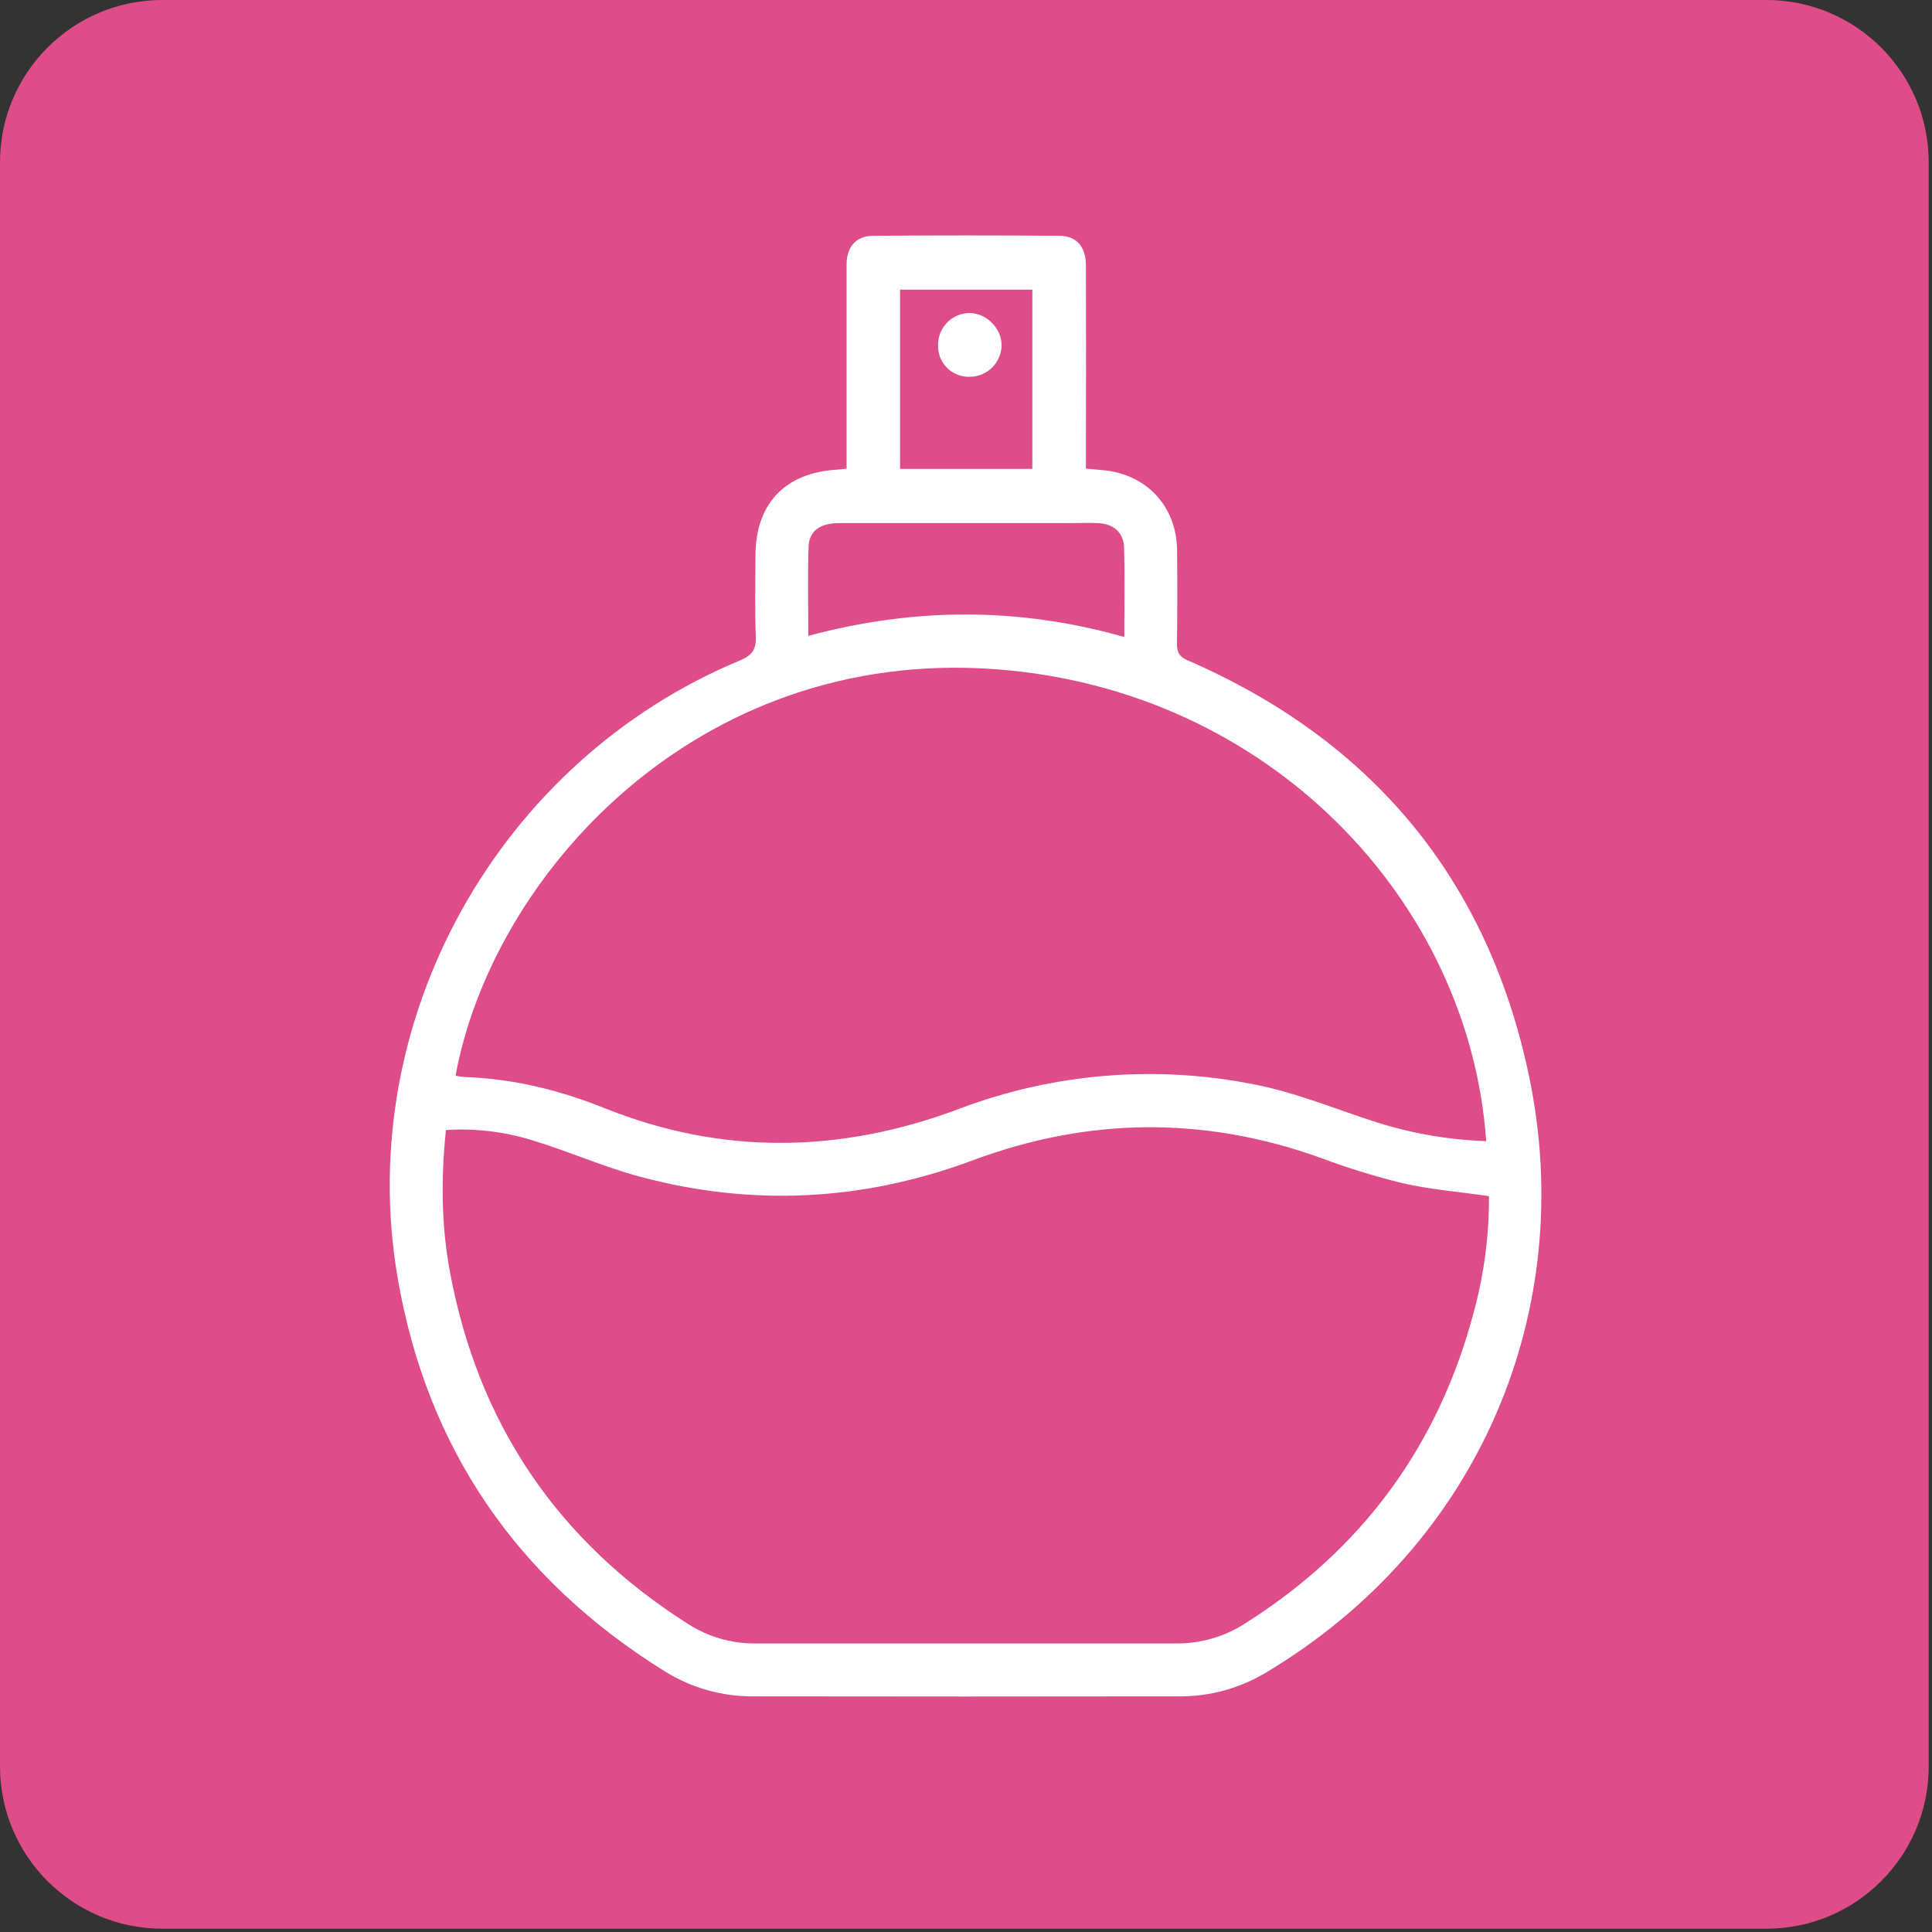 <svg width="238" height="238" viewBox="0 0 238 238" fill="none" xmlns="http://www.w3.org/2000/svg">
<rect x="0" y="0" width="238" height="238" fill="#333333" stroke="none"/>
<path d="M0 20C0 8.954 8.954 0 20 0H217.594C228.64 0 237.594 8.954 237.594 20V217.594C237.594 228.64 228.64 237.594 217.594 237.594H20C8.954 237.594 0 228.64 0 217.594V20Z" fill="#DE4C8A"/>
<g clip-path="url(#clip0_1346_577)">
<path d="M104.289 57.737V46.124C104.289 41.617 104.289 37.106 104.289 32.599C104.289 30.408 105.436 29.065 107.576 29.048C115.22 28.984 122.869 28.984 130.522 29.048C132.639 29.065 133.769 30.438 133.772 32.641C133.79 40.344 133.79 48.047 133.772 55.751V57.733C134.546 57.798 135.211 57.853 135.872 57.915C141.262 58.415 144.954 62.384 145.005 67.802C145.04 71.624 145.046 75.45 144.988 79.272C144.988 80.299 145.231 80.881 146.259 81.326C169.081 91.224 183.318 108.382 188.383 132.67C194.314 161.194 182.468 190.26 155.848 206.103C152.643 208.006 148.979 208.999 145.252 208.973C127.788 209 110.322 209 92.854 208.973C89.009 209.007 85.233 207.953 81.963 205.931C63.733 194.63 52.551 178.421 48.966 157.3C43.582 125.611 61.432 93.714 91.175 81.35C92.679 80.727 93.169 79.98 93.104 78.371C92.97 75.066 93.059 71.754 93.066 68.439C93.066 62.069 96.71 58.233 103.09 57.857C103.419 57.843 103.751 57.795 104.289 57.737ZM183.424 147.348C179.705 146.814 176.232 146.536 172.845 145.769C169.421 144.936 166.051 143.897 162.752 142.656C148.389 137.485 134.098 137.619 119.81 142.947C106.378 147.954 92.693 148.67 78.86 144.961C74.316 143.742 69.956 141.786 65.456 140.434C62.051 139.391 58.485 138.975 54.932 139.208C54.315 145.132 54.36 150.948 55.428 156.674C58.901 175.395 68.689 189.863 84.792 200.075C87.255 201.65 90.122 202.476 93.045 202.455C110.34 202.455 127.635 202.455 144.93 202.455C147.91 202.473 150.832 201.626 153.341 200.017C167.853 190.866 177.275 177.998 181.609 161.413C182.84 156.827 183.45 152.097 183.424 147.348ZM183.081 140.574C181.026 111.121 156.485 84.888 122.539 82.433C85.518 79.751 60.579 108.118 56.123 132.509C56.444 132.587 56.77 132.641 57.099 132.67C63.144 132.858 68.915 134.276 74.504 136.523C89.042 142.345 103.614 142.057 118.152 136.598C129.731 132.209 142.309 131.162 154.454 133.577C159.66 134.577 164.653 136.684 169.739 138.303C174.07 139.661 178.565 140.426 183.102 140.577L183.081 140.574ZM138.502 78.47C138.502 74.641 138.574 71.052 138.474 67.466C138.42 65.573 137.152 64.511 135.224 64.439C134.026 64.394 132.827 64.439 131.628 64.439C122.213 64.439 112.797 64.439 103.381 64.439C101.083 64.439 99.7 65.364 99.614 67.281C99.477 70.905 99.576 74.538 99.576 78.33C112.638 74.823 125.515 74.775 138.502 78.47ZM127.169 57.764V35.678H110.878V57.764H127.169Z" fill="white"/>
<path d="M119.457 46.415C118.946 46.432 118.437 46.346 117.961 46.161C117.484 45.976 117.051 45.695 116.686 45.337C116.321 44.979 116.034 44.55 115.84 44.077C115.646 43.604 115.551 43.097 115.559 42.586C115.53 41.554 115.909 40.552 116.615 39.798C117.32 39.045 118.295 38.6 119.327 38.562C121.443 38.493 123.392 40.408 123.385 42.541C123.369 43.573 122.948 44.557 122.213 45.282C121.479 46.006 120.489 46.413 119.457 46.415Z" fill="white"/>
</g>
<defs>
<clipPath id="clip0_1346_577">
<rect width="141.873" height="180" fill="white" transform="translate(48 29)"/>
</clipPath>
</defs>
</svg>
